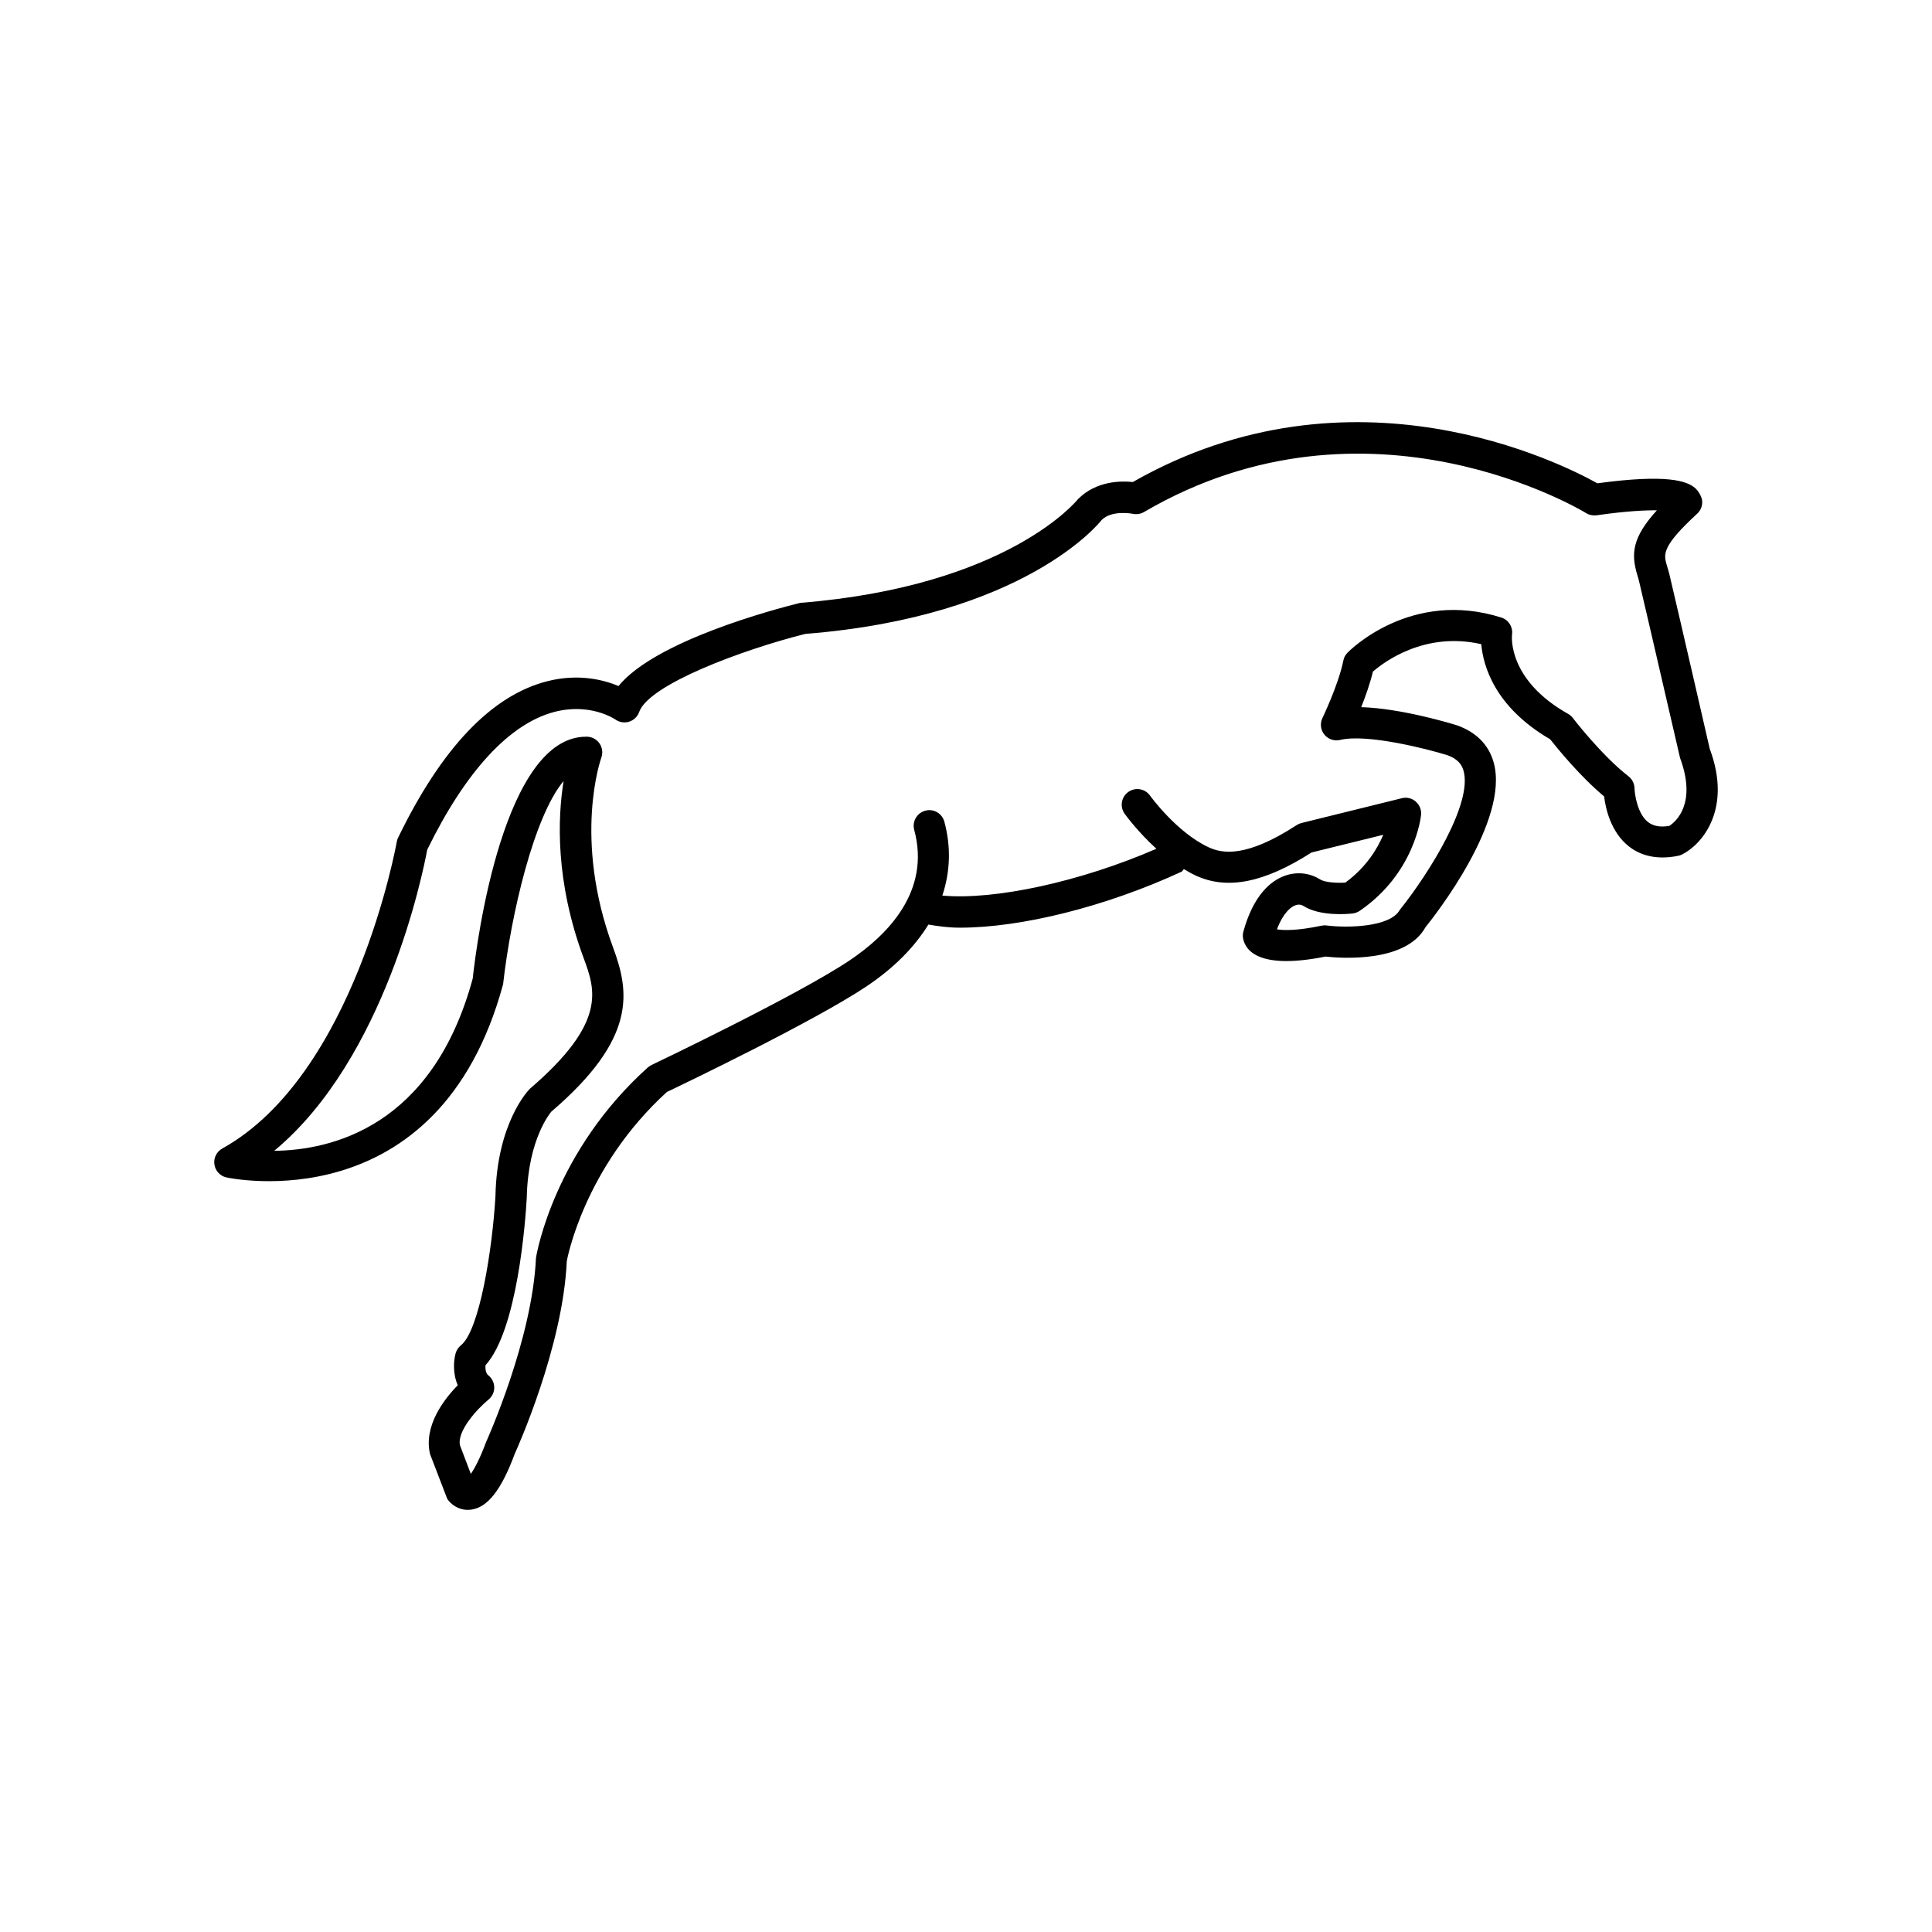 <?xml version="1.0" encoding="utf-8"?>
<!-- Generator: Adobe Illustrator 16.0.4, SVG Export Plug-In . SVG Version: 6.00 Build 0)  -->
<!DOCTYPE svg PUBLIC "-//W3C//DTD SVG 1.1//EN" "http://www.w3.org/Graphics/SVG/1.1/DTD/svg11.dtd">
<svg version="1.1" id="Layer_1" xmlns="http://www.w3.org/2000/svg" xmlns:xlink="http://www.w3.org/1999/xlink" x="0px" y="0px"
	 width="50px" height="50px" viewBox="0 0 50 50" enable-background="new 0 0 50 50" xml:space="preserve">
<path d="M44.247,19.376c0,0-0.742-3.238-1.045-4.52c-0.019-0.074-0.039-0.143-0.06-0.21c-0.09-0.298-0.149-0.495,0.782-1.353
	c0.092-0.085,0.139-0.207,0.128-0.332c-0.009-0.11-0.107-0.272-0.195-0.341c-0.21-0.168-0.698-0.359-2.518-0.112
	C40.431,12,34.995,9.236,29.317,12.475c-0.304-0.033-0.947-0.033-1.418,0.442c-0.017,0.022-1.805,2.255-7.19,2.685
	c-0.666,0.165-3.745,0.98-4.702,2.152c-0.388-0.162-1.045-0.33-1.851-0.122c-1.434,0.367-2.73,1.729-3.854,4.049
	c-0.017,0.034-0.028,0.069-0.034,0.107c-0.011,0.06-1.085,6.03-4.516,7.936c-0.146,0.081-0.227,0.244-0.204,0.409
	c0.023,0.166,0.146,0.3,0.308,0.338c0.055,0.011,5.486,1.198,7.164-4.999c0.206-1.826,0.802-4.349,1.566-5.259
	c-0.154,0.95-0.22,2.588,0.518,4.58c0.302,0.817,0.616,1.664-1.389,3.382c-0.036,0.035-0.857,0.878-0.893,2.788
	c-0.08,1.367-0.41,3.466-0.894,3.854c-0.067,0.055-0.115,0.127-0.138,0.212c-0.052,0.193-0.074,0.523,0.057,0.821
	c-0.356,0.363-0.888,1.05-0.718,1.781l0.446,1.16c0.09,0.137,0.28,0.284,0.53,0.284c0.024,0,0.05-0.001,0.076-0.004
	c0.436-0.052,0.792-0.506,1.141-1.448c0.051-0.112,1.247-2.759,1.346-4.984c0.004-0.023,0.434-2.414,2.591-4.379
	c0.482-0.229,3.807-1.827,5.16-2.729c0.717-0.479,1.249-1.021,1.608-1.603c0.253,0.042,0.512,0.08,0.815,0.08
	c1.581,0,3.763-0.537,5.737-1.449c0.028-0.014,0.035-0.047,0.061-0.066c0.099,0.059,0.2,0.118,0.305,0.166
	c0.816,0.377,1.771,0.188,2.997-0.597l1.857-0.458c-0.156,0.369-0.446,0.845-0.983,1.238c-0.226,0.014-0.532-0.006-0.651-0.082
	c-0.281-0.178-0.625-0.208-0.94-0.086c-0.332,0.128-0.783,0.48-1.046,1.432c-0.018,0.063-0.02,0.129-0.006,0.192
	c0.067,0.318,0.438,0.796,2.131,0.458c0.407,0.045,2.078,0.164,2.588-0.761c0.226-0.279,2.188-2.768,1.762-4.269
	c-0.127-0.45-0.448-0.777-0.945-0.954c-0.176-0.055-1.451-0.44-2.481-0.471c0.11-0.278,0.229-0.611,0.303-0.92
	c0.286-0.249,1.343-1.044,2.804-0.71c0.048,0.552,0.34,1.62,1.782,2.461c0.177,0.224,0.774,0.96,1.397,1.479
	c0.039,0.316,0.173,0.923,0.64,1.293c0.235,0.186,0.644,0.375,1.282,0.243c0.033-0.007,0.065-0.018,0.096-0.034
	C44.037,21.863,44.838,20.953,44.247,19.376z M43.204,21.373c-0.236,0.041-0.415,0.008-0.552-0.097
	c-0.272-0.214-0.346-0.706-0.351-0.877c-0.003-0.121-0.062-0.236-0.157-0.31c-0.688-0.532-1.435-1.5-1.441-1.51
	c-0.034-0.043-0.075-0.079-0.123-0.105c-1.566-0.883-1.454-2.008-1.449-2.05c0.028-0.195-0.089-0.383-0.277-0.442
	c-2.333-0.739-3.917,0.843-3.981,0.911c-0.056,0.056-0.093,0.126-0.107,0.203c-0.123,0.615-0.537,1.478-0.541,1.486
	c-0.067,0.141-0.049,0.309,0.05,0.43c0.1,0.122,0.258,0.173,0.411,0.137c0.686-0.165,2.24,0.23,2.768,0.394
	c0.304,0.108,0.386,0.274,0.423,0.407c0.234,0.831-0.865,2.614-1.651,3.599c-0.254,0.455-1.381,0.467-1.887,0.403
	c-0.045-0.007-0.09-0.003-0.134,0.004c-0.644,0.135-0.987,0.124-1.158,0.095c0.176-0.458,0.38-0.585,0.47-0.619
	c0.099-0.039,0.173-0.014,0.218,0.015c0.431,0.272,1.135,0.209,1.271,0.194c0.064-0.008,0.128-0.031,0.183-0.068
	c1.419-0.97,1.583-2.42,1.588-2.482c0.015-0.13-0.038-0.26-0.137-0.346c-0.099-0.087-0.236-0.121-0.361-0.087l-2.594,0.641
	c-0.044,0.011-0.085,0.028-0.124,0.053c-1.311,0.854-1.927,0.738-2.276,0.578c-0.827-0.38-1.517-1.331-1.523-1.341
	c-0.128-0.179-0.379-0.223-0.563-0.092c-0.181,0.129-0.223,0.382-0.093,0.563c0.021,0.029,0.337,0.466,0.822,0.906
	c-1.964,0.854-4.187,1.335-5.54,1.212c0.202-0.611,0.23-1.254,0.052-1.912c-0.058-0.214-0.278-0.346-0.496-0.284
	c-0.215,0.059-0.342,0.28-0.284,0.496c0.429,1.583-0.68,2.715-1.685,3.386c-1.38,0.92-5.074,2.679-5.111,2.697
	c-0.035,0.018-0.068,0.039-0.097,0.064c-2.402,2.158-2.872,4.771-2.896,4.932c-0.096,2.117-1.267,4.709-1.29,4.762
	c-0.169,0.453-0.305,0.696-0.396,0.825l-0.28-0.738c-0.085-0.372,0.46-0.957,0.737-1.184c0.094-0.077,0.15-0.192,0.149-0.314
	c0-0.122-0.057-0.238-0.152-0.314c-0.073-0.058-0.08-0.177-0.075-0.261c0.829-0.912,1.035-3.737,1.069-4.333
	c0.03-1.553,0.638-2.229,0.634-2.229c2.225-1.905,2.025-3.101,1.598-4.254c-1.045-2.824-0.311-4.887-0.303-4.907
	c0.045-0.123,0.028-0.26-0.045-0.368c-0.074-0.108-0.195-0.174-0.326-0.176c-0.008,0-0.016,0-0.023,0
	c-2.126,0-2.827,5.263-2.934,6.26c-1.042,3.839-3.659,4.441-5.137,4.457c2.876-2.386,3.845-7.177,3.96-7.793
	c0.99-2.025,2.125-3.257,3.284-3.564c0.929-0.245,1.562,0.179,1.586,0.195c0.103,0.073,0.235,0.094,0.356,0.056
	c0.121-0.039,0.217-0.131,0.259-0.251c0.252-0.717,2.705-1.621,4.301-2.021c5.672-0.447,7.62-2.881,7.667-2.947
	c0.267-0.267,0.802-0.162,0.803-0.161c0.099,0.021,0.205,0.007,0.293-0.045c5.808-3.399,11.387-0.008,11.442,0.027
	c0.08,0.05,0.175,0.068,0.271,0.057c0.764-0.11,1.26-0.132,1.561-0.129c-0.639,0.704-0.674,1.125-0.504,1.682
	c0.016,0.052,0.032,0.105,0.045,0.162c0.303,1.28,1.044,4.514,1.059,4.565C43.919,20.797,43.369,21.265,43.204,21.373z"/>
</svg>
